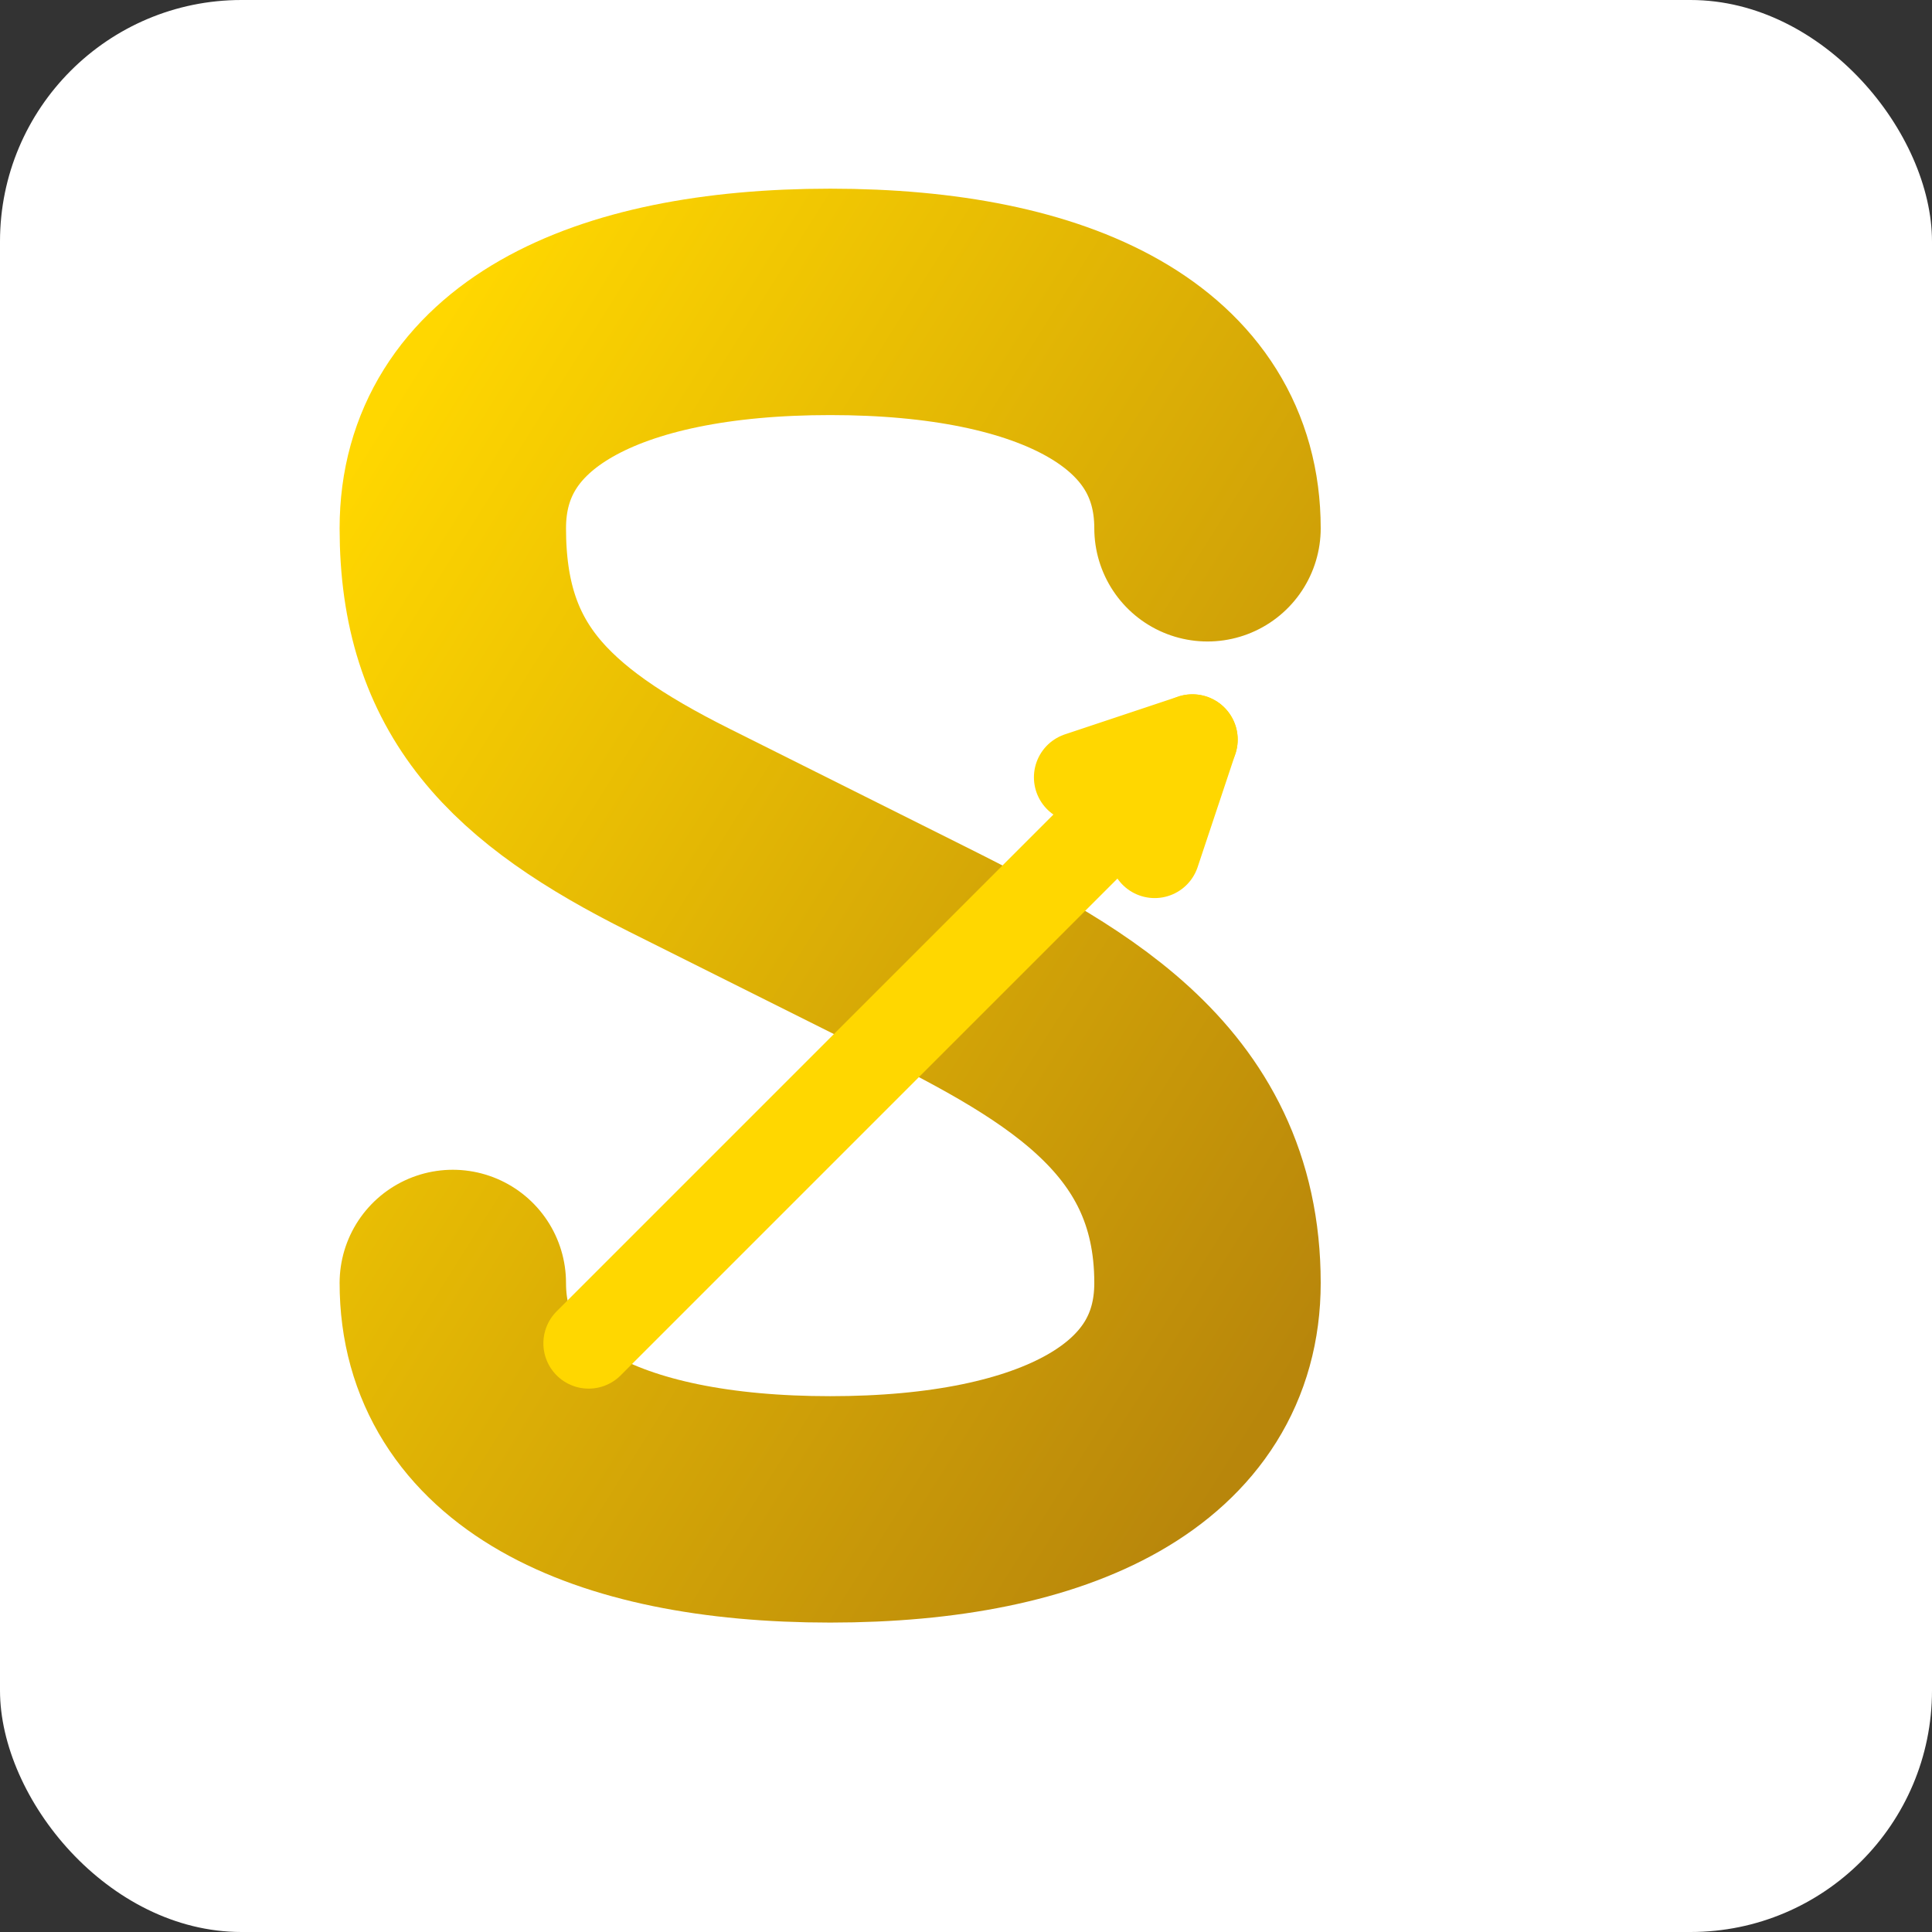 <svg xmlns="http://www.w3.org/2000/svg" viewBox="0 0 512 512" width="512" height="512">
  <rect x="0" y="0" width="512" height="512" fill="#333333" stroke="none"/>
  <!-- Background (optional, can be transparent) -->
  <rect width="512" height="512" fill="white" rx="64"/>
  
  <!-- Letter S in golden/yellow gradient -->
  <defs>
    <linearGradient id="goldGradient" x1="0%" y1="0%" x2="100%" y2="100%">
      <stop offset="0%" style="stop-color:#FFD700;stop-opacity:1" />
      <stop offset="100%" style="stop-color:#B8860B;stop-opacity:1" />
    </linearGradient>
  </defs>
  
  <!-- Stylized S -->
  <path d="M 320 140 C 320 100, 280 80, 220 80 C 160 80, 120 100, 120 140 C 120 180, 140 200, 180 220 L 240 250 C 280 270, 320 290, 320 340 C 320 380, 280 400, 220 400 C 160 400, 120 380, 120 340" 
        stroke="url(#goldGradient)" 
        stroke-width="60" 
        fill="none" 
        stroke-linecap="round"/>
  
  <!-- Arrow pointing upward-right through the S -->
  <g transform="translate(256, 256)">
    <!-- Arrow shaft -->
    <line x1="-100" y1="100" x2="60" y2="-60" 
          stroke="#FFD700" 
          stroke-width="24" 
          stroke-linecap="round"/>
    
    <!-- Arrow head -->
    <path d="M 60 -60 L 30 -50 M 60 -60 L 50 -30" 
          stroke="#FFD700" 
          stroke-width="24" 
          stroke-linecap="round" 
          stroke-linejoin="round" 
          fill="none"/>
  </g>
</svg>